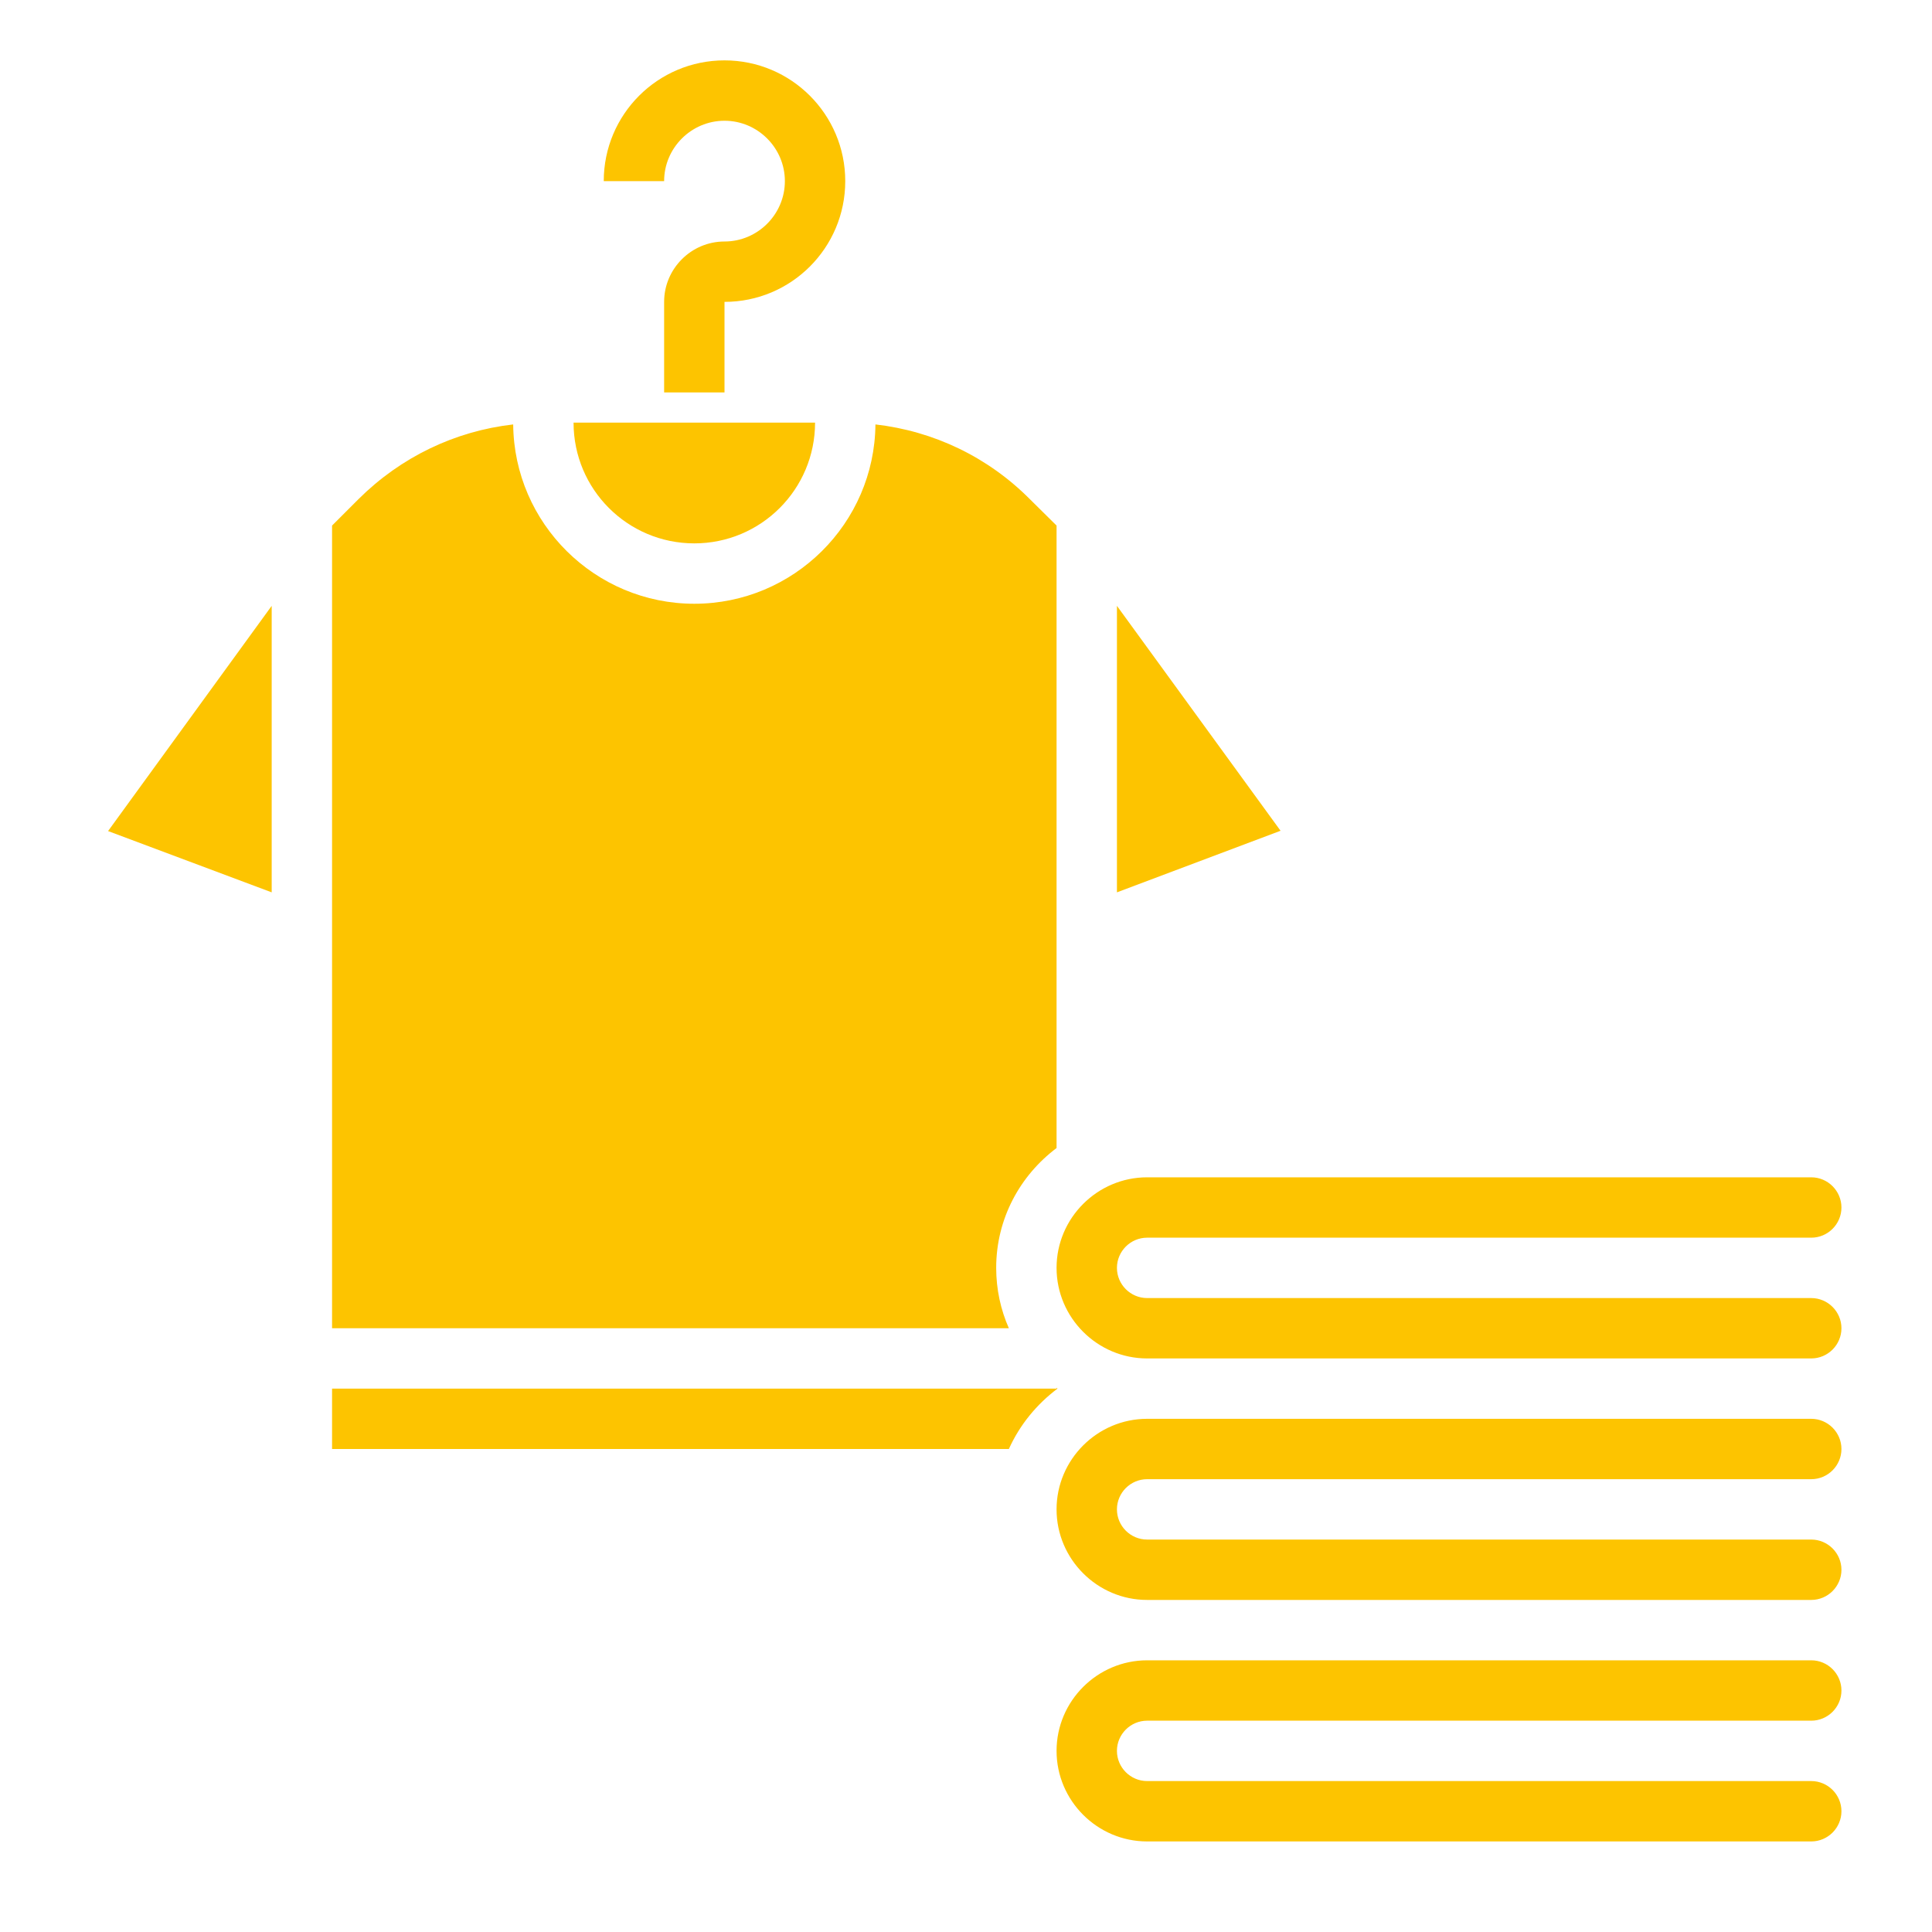 <svg xmlns="http://www.w3.org/2000/svg" viewBox="0 0 64 64" width="40" height="40">
	<style>
    tspan { white-space:pre }
    .shp0 { fill: #fdc400 }
  </style>
	<path id="Layer" class="shp0" d="M24 13L22 13L22 10C22 8.9 22.9 8 24 8C25.1 8 26 7.1 26 6C26 4.9 25.1 4 24 4C22.9 4 22 4.9 22 6L20 6C20 3.79 21.79 2 24 2C26.21 2 28 3.79 28 6C28 8.21 26.21 10 24 10L24 13Z" />
	<path id="Layer" fill-rule="evenodd" class="shp0" d="M37 20.07L42.42 27.52L37 29.56L37 20.07ZM9 29.56L3.58 27.53L9 20.07L9 29.56ZM27 14C27 16.21 25.21 18 23 18C20.79 18 19 16.21 19 14L27 14ZM11 17.41L11.88 16.53C13.28 15.14 15.07 14.28 17 14.06C17.03 17.34 19.71 20 23 20C26.29 20 28.97 17.34 29 14.06C30.93 14.28 32.73 15.14 34.12 16.54L35 17.41L35 38.03C33.79 38.94 33 40.37 33 42C33 42.71 33.15 43.39 33.42 44L11 44L11 17.41ZM33.42 48L11 48L11 46L35 46L35 45.97C35.01 45.98 35.02 45.99 35.03 46C34.34 46.52 33.78 47.2 33.42 48ZM38 59L60 59C60.55 59 61 59.45 61 60C61 60.55 60.55 61 60 61L38 61C36.35 61 35 59.65 35 58C35 56.35 36.35 55 38 55L60 55C60.55 55 61 55.45 61 56C61 56.55 60.55 57 60 57L38 57C37.45 57 37 57.45 37 58C37 58.55 37.45 59 38 59ZM38 51L60 51C60.55 51 61 51.45 61 52C61 52.55 60.55 53 60 53L38 53C36.35 53 35 51.65 35 50C35 48.35 36.35 47 38 47L60 47C60.55 47 61 47.45 61 48C61 48.55 60.55 49 60 49L38 49C37.45 49 37 49.45 37 50C37 50.55 37.45 51 38 51ZM38 43L60 43C60.55 43 61 43.45 61 44C61 44.55 60.55 45 60 45L38 45C36.35 45 35 43.65 35 42C35 40.35 36.35 39 38 39L60 39C60.55 39 61 39.45 61 40C61 40.55 60.55 41 60 41L38 41C37.45 41 37 41.45 37 42C37 42.55 37.45 43 38 43Z" />
</svg>